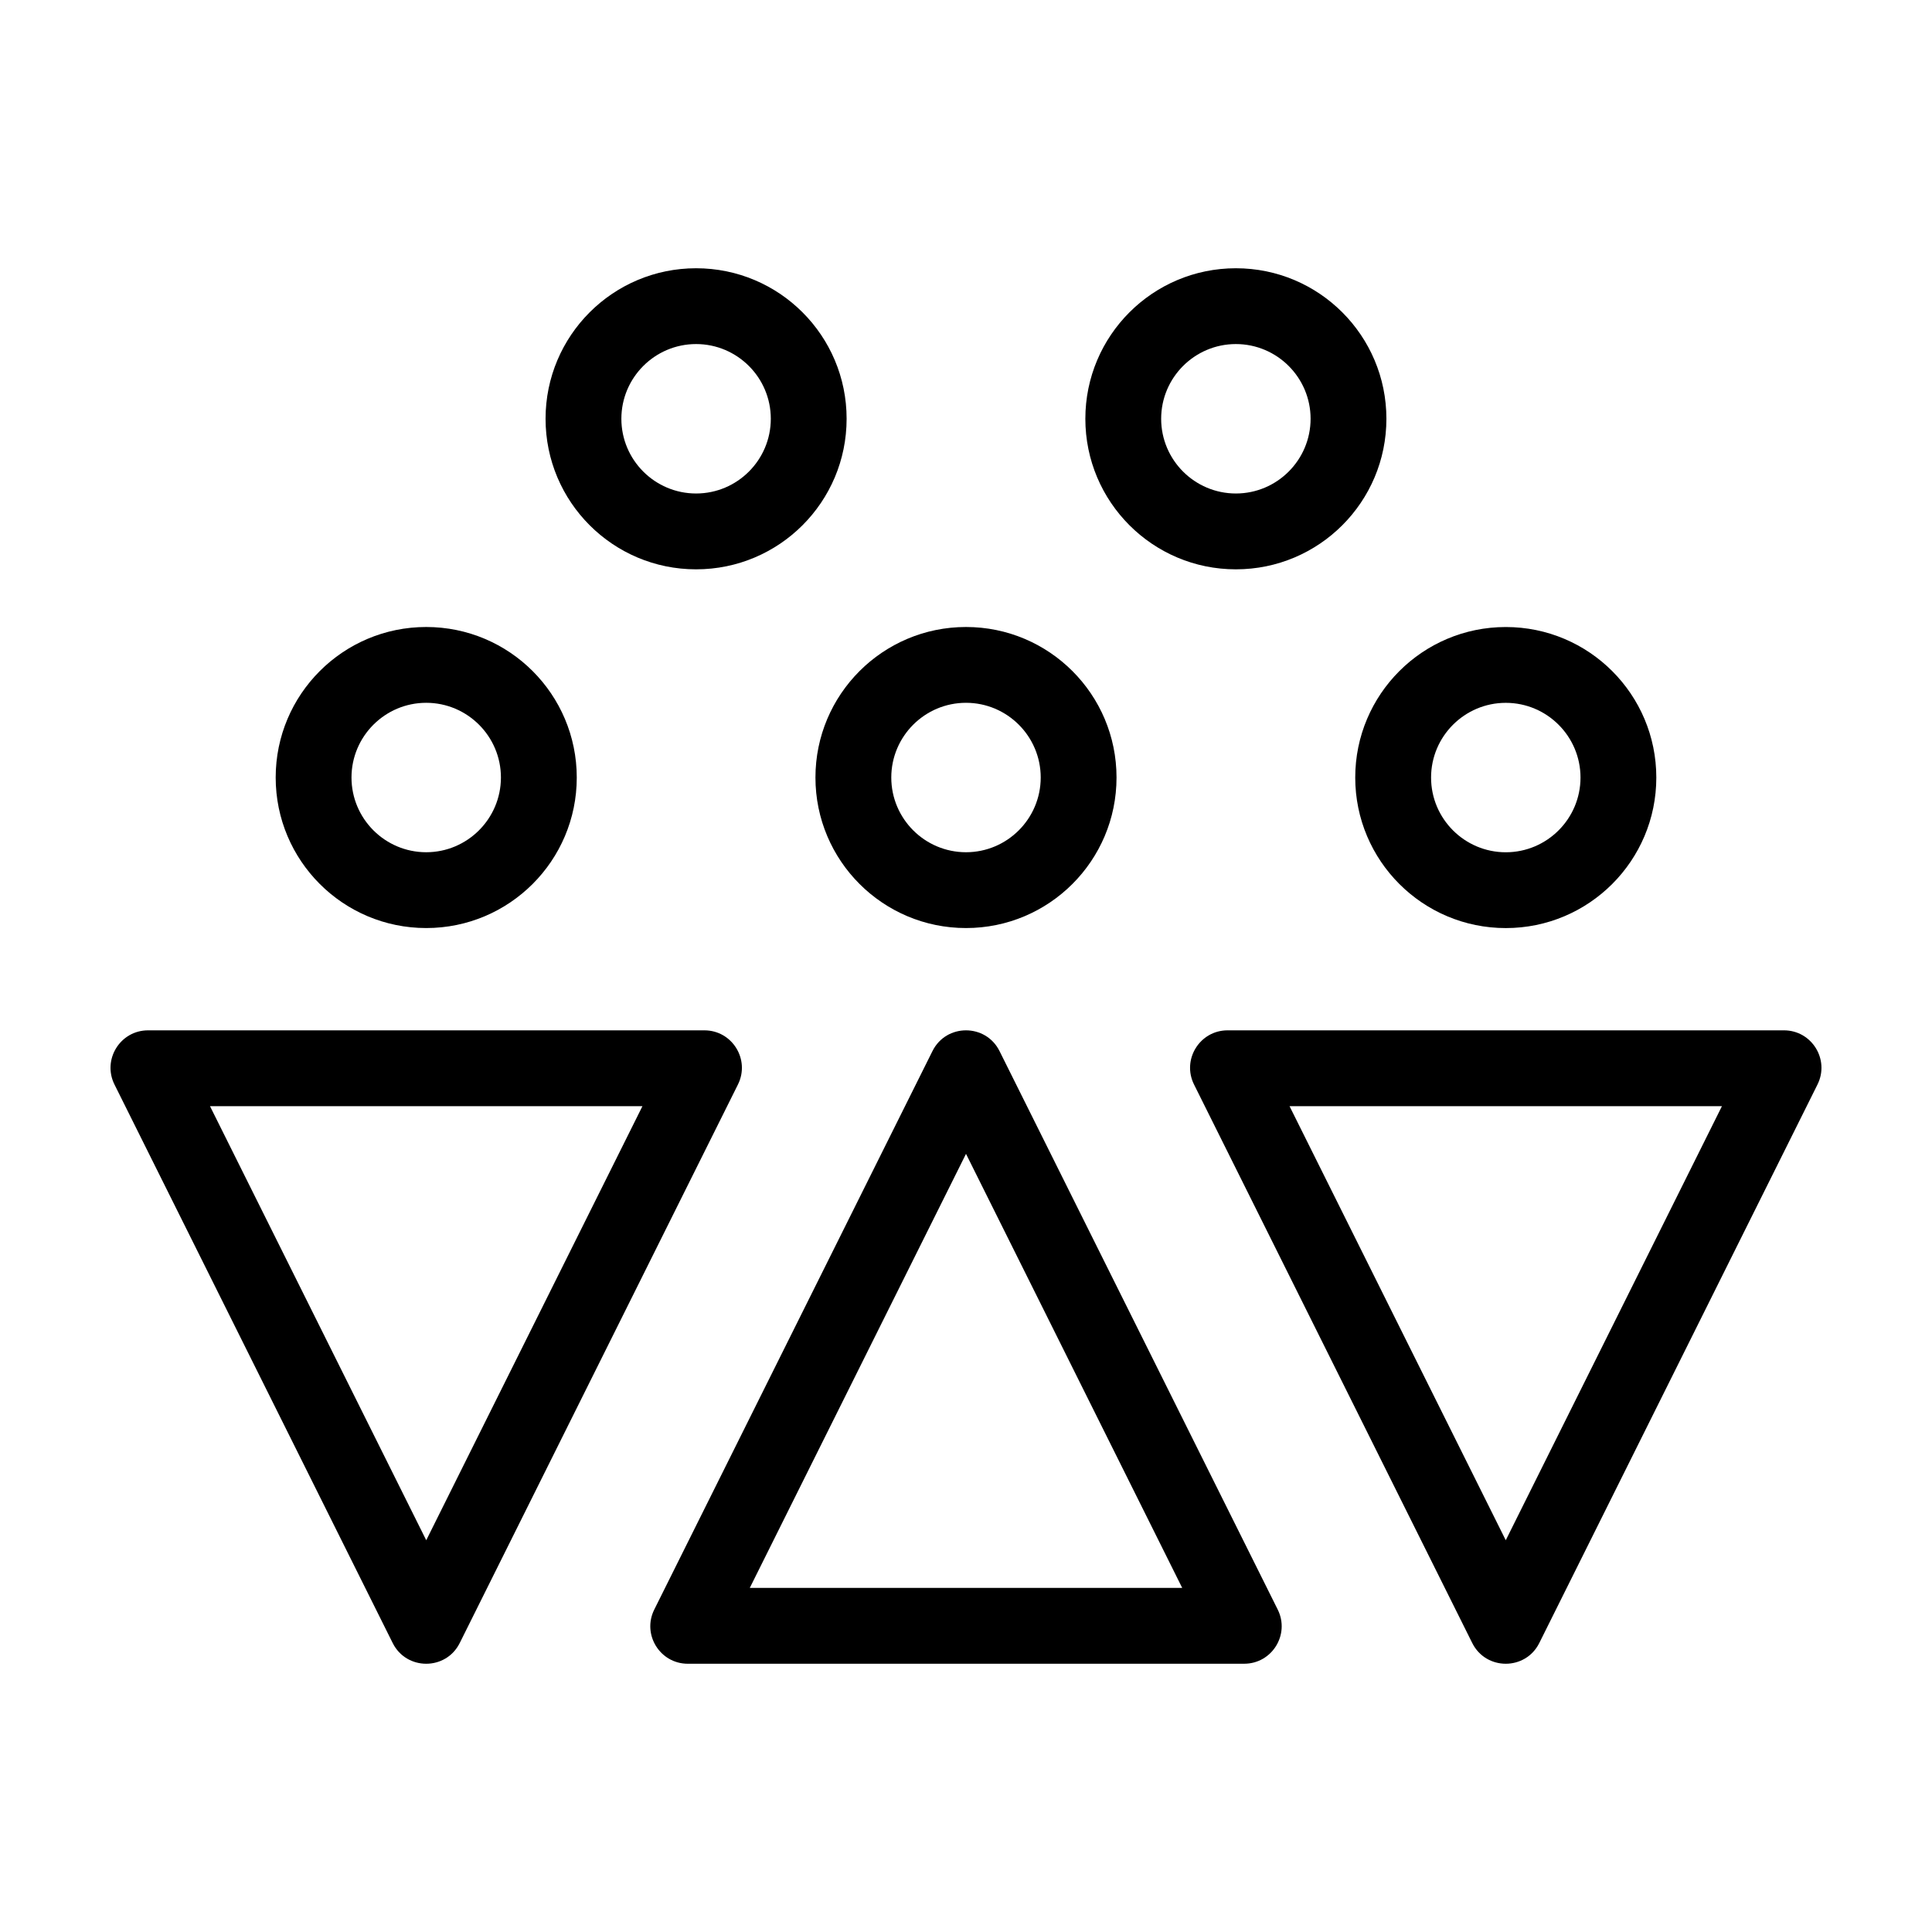 <?xml version="1.0" encoding="UTF-8"?>
<!-- Uploaded to: ICON Repo, www.svgrepo.com, Generator: ICON Repo Mixer Tools -->
<svg fill="#000000" width="800px" height="800px" version="1.1" viewBox="144 144 512 512" xmlns="http://www.w3.org/2000/svg">
 <g>
  <path d="m174.34 431.41 73.723 148c1.828 3.668 5.356 5.5 8.887 5.5s7.062-1.832 8.887-5.5l73.723-148c3.289-6.602-1.512-14.359-8.887-14.359h-147.44c-7.375 0-12.18 7.762-8.895 14.359zm82.617 5.738h57.297l-57.297 115.03-57.305-115.03z"/>
  <path d="m469.32 417.05c-7.375 0-12.176 7.758-8.887 14.359l73.723 148c1.828 3.668 5.356 5.5 8.887 5.5s7.062-1.832 8.887-5.5l73.723-148c3.289-6.602-1.512-14.359-8.887-14.359zm73.723 135.13-57.301-115.03h114.59z"/>
  <path d="m482.61 570.55-73.723-148c-1.828-3.668-5.356-5.5-8.887-5.5s-7.062 1.832-8.887 5.5l-73.723 148c-3.289 6.602 1.512 14.359 8.887 14.359l73.723-0.004h73.723c7.375 0 12.176-7.754 8.887-14.355zm-82.609-5.738h-57.301l57.301-115.03 57.297 115.03z"/>
  <path d="m256.95 310.16c-22.031 0-39.891 17.859-39.891 39.891s17.859 39.891 39.891 39.891 39.898-17.859 39.898-39.891c-0.008-22.031-17.867-39.891-39.898-39.891zm0 59.691c-10.918 0-19.801-8.883-19.801-19.801s8.883-19.801 19.801-19.801 19.801 8.883 19.801 19.801c-0.008 10.918-8.891 19.801-19.801 19.801z"/>
  <path d="m543.05 389.95c22.031 0 39.891-17.859 39.891-39.891s-17.859-39.891-39.891-39.891-39.898 17.859-39.898 39.891c0.004 22.023 17.863 39.891 39.898 39.891zm0-59.691c10.918 0 19.801 8.883 19.801 19.801 0 10.918-8.883 19.801-19.801 19.801s-19.801-8.883-19.801-19.801c0.004-10.926 8.887-19.801 19.801-19.801z"/>
  <path d="m400 310.16c-22.031 0-39.898 17.859-39.898 39.891s17.859 39.891 39.898 39.891c22.031 0 39.891-17.859 39.891-39.891 0.004-22.031-17.859-39.891-39.891-39.891zm0 59.691c-10.918 0-19.801-8.883-19.801-19.801s8.883-19.801 19.801-19.801 19.801 8.883 19.801 19.801c-0.004 10.918-8.883 19.801-19.801 19.801z"/>
  <path d="m328.47 215.09c-22.031 0-39.891 17.859-39.891 39.891s17.859 39.898 39.891 39.898 39.891-17.859 39.891-39.898c0.008-22.031-17.855-39.891-39.891-39.891zm0 59.691c-10.918 0-19.801-8.883-19.801-19.801 0-10.918 8.883-19.801 19.801-19.801 10.918 0 19.801 8.883 19.801 19.801 0 10.918-8.883 19.801-19.801 19.801z"/>
  <path d="m471.52 215.09c-22.031 0-39.891 17.859-39.891 39.891s17.859 39.898 39.891 39.898 39.891-17.859 39.891-39.898c0-22.031-17.859-39.891-39.891-39.891zm0 59.691c-10.918 0-19.801-8.883-19.801-19.801 0-10.918 8.883-19.801 19.801-19.801 10.918 0 19.801 8.883 19.801 19.801-0.004 10.918-8.887 19.801-19.801 19.801z"/>
 </g>
</svg>